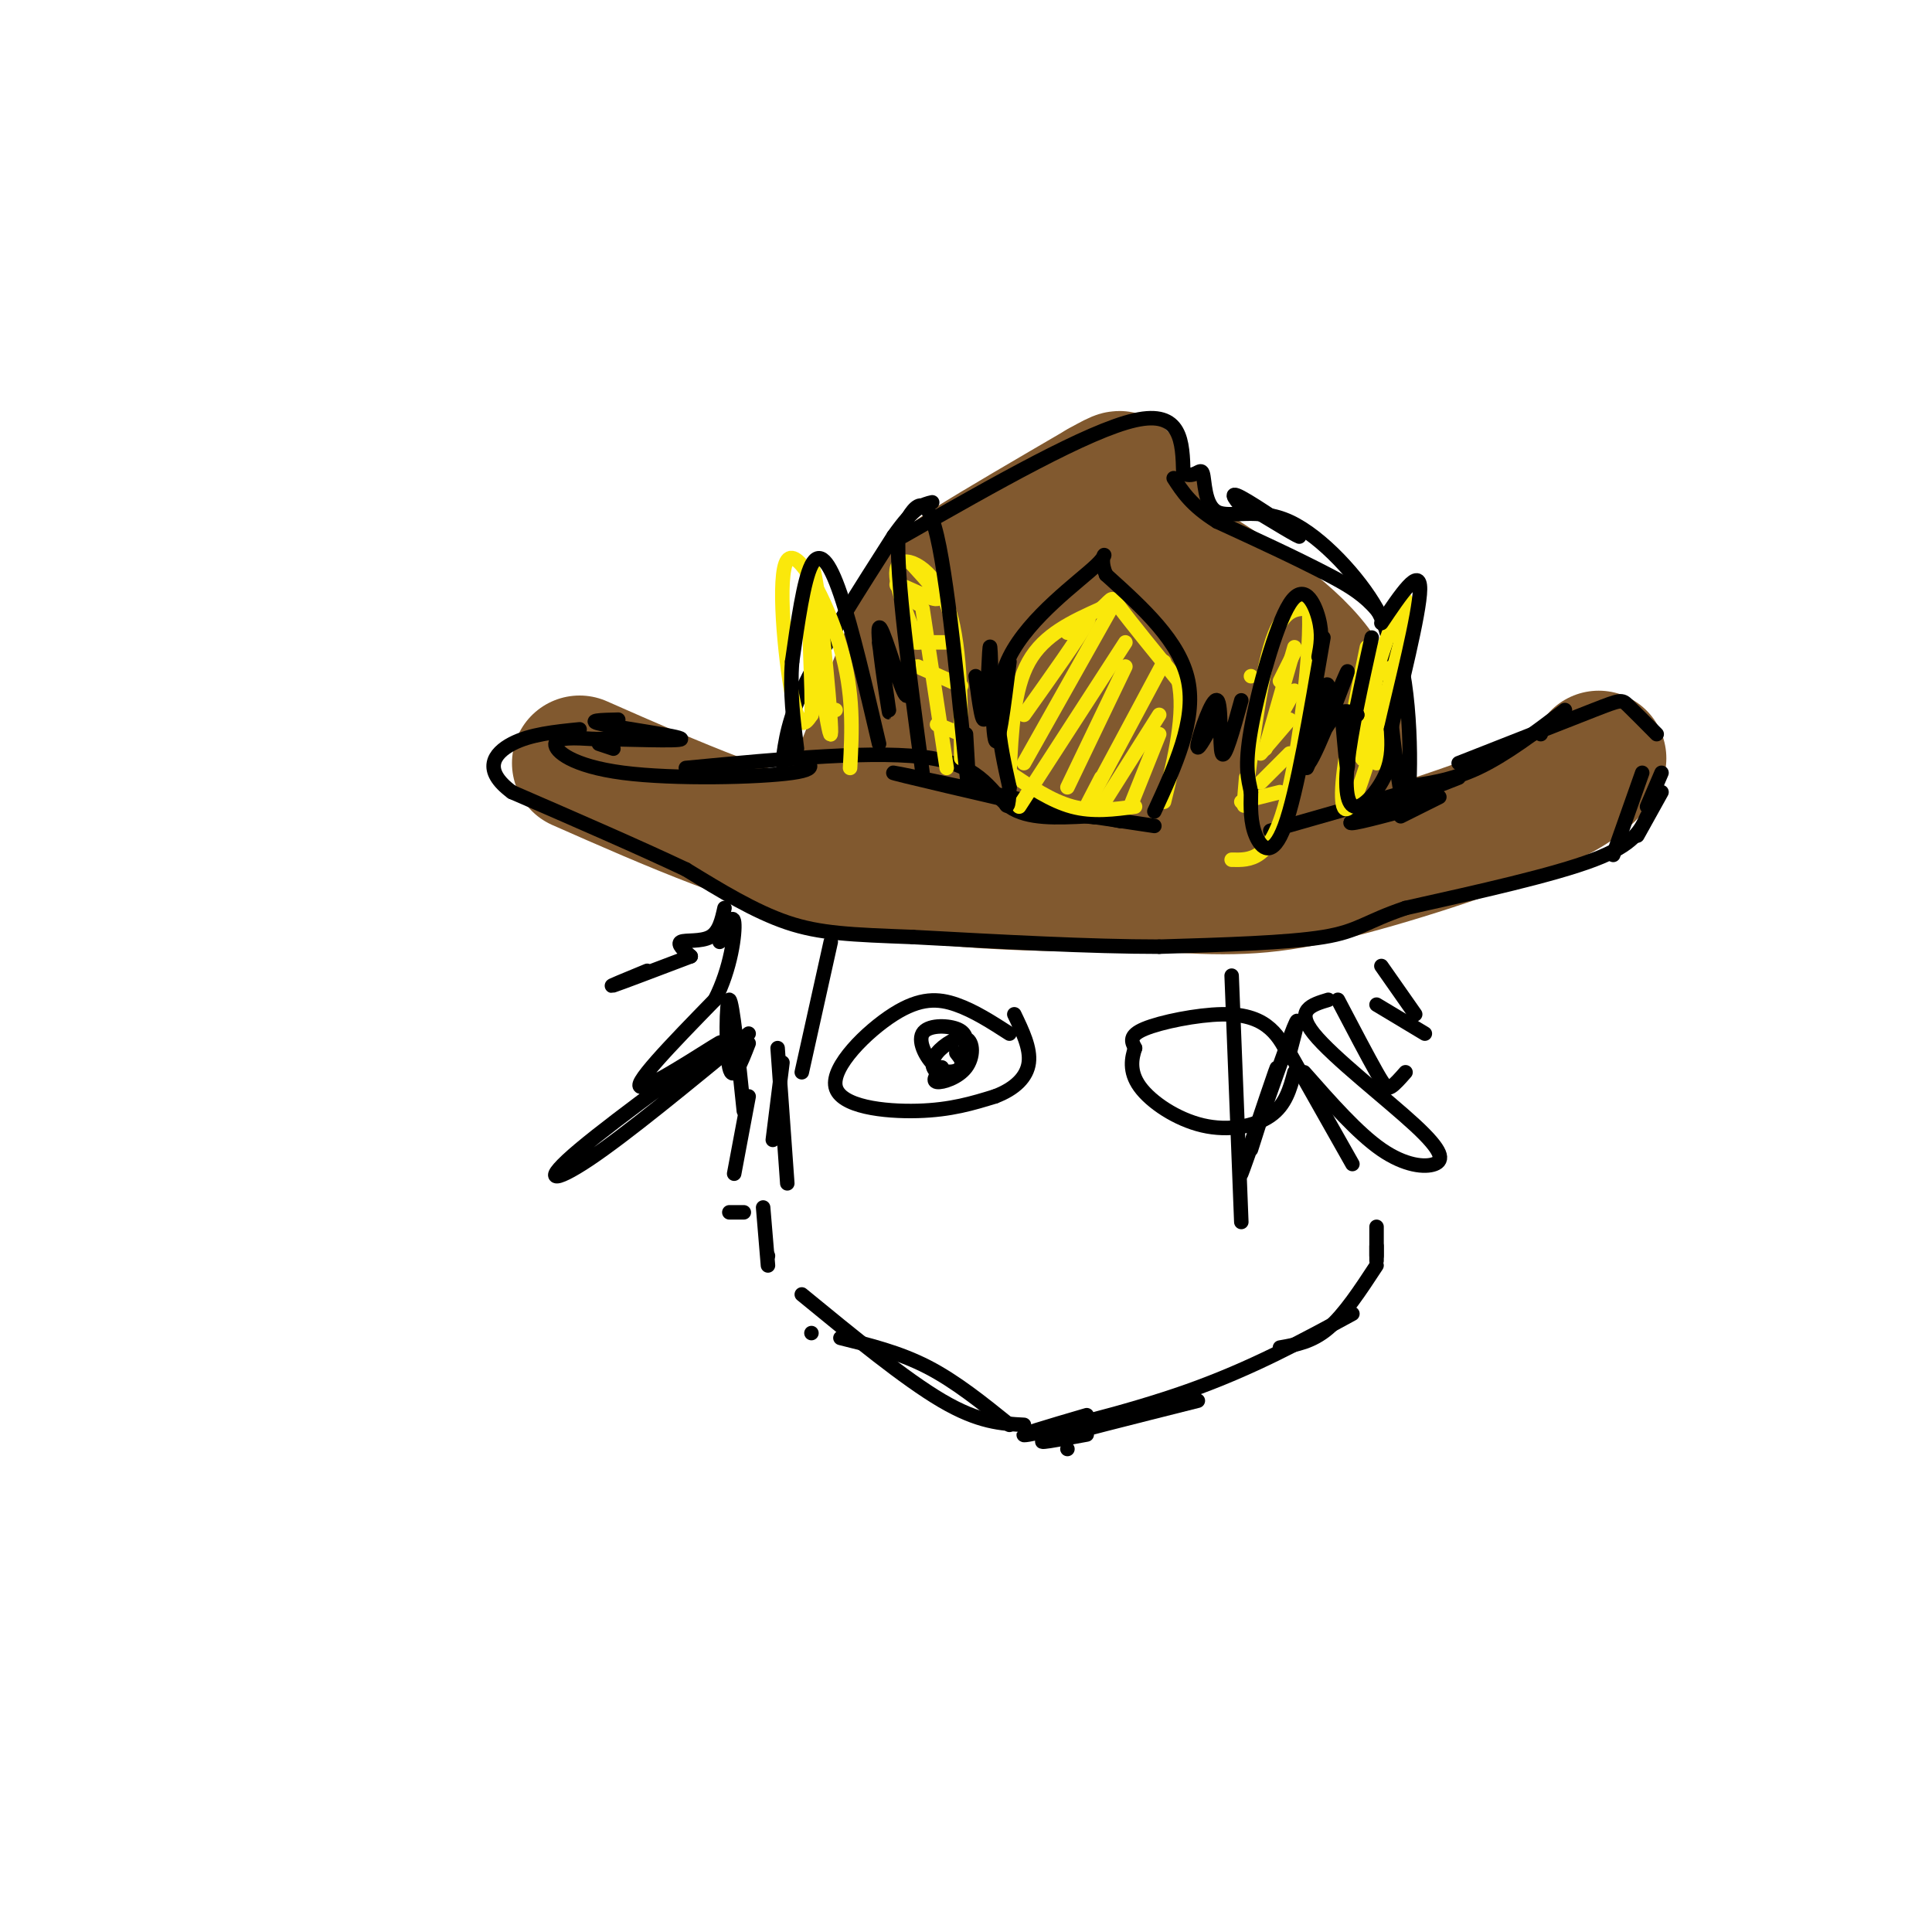 <svg viewBox='0 0 400 400' version='1.1' xmlns='http://www.w3.org/2000/svg' xmlns:xlink='http://www.w3.org/1999/xlink'><g fill='none' stroke='rgb(129,89,47)' stroke-width='28' stroke-linecap='round' stroke-linejoin='round'><path d='M120,158c19.083,8.417 38.167,16.833 58,21c19.833,4.167 40.417,4.083 61,4'/><path d='M239,183c14.964,0.881 21.875,1.083 35,-2c13.125,-3.083 32.464,-9.452 43,-14c10.536,-4.548 12.268,-7.274 14,-10'/><path d='M173,174c6.556,-16.956 13.111,-33.911 17,-43c3.889,-9.089 5.111,-10.311 11,-14c5.889,-3.689 16.444,-9.844 27,-16'/><path d='M228,101c5.000,-2.833 4.000,-1.917 3,-1'/><path d='M279,179c0.200,-5.978 0.400,-11.956 0,-19c-0.400,-7.044 -1.400,-15.156 -8,-23c-6.600,-7.844 -18.800,-15.422 -31,-23'/><path d='M240,114c-6.333,-5.444 -6.667,-7.556 -6,-8c0.667,-0.444 2.333,0.778 4,2'/><path d='M248,123c7.431,12.932 14.862,25.865 16,34c1.138,8.135 -4.018,11.473 -6,10c-1.982,-1.473 -0.789,-7.756 0,-9c0.789,-1.244 1.174,2.550 -2,7c-3.174,4.450 -9.907,9.557 -12,5c-2.093,-4.557 0.453,-18.779 3,-33'/><path d='M247,137c0.610,-6.296 0.636,-5.537 2,-6c1.364,-0.463 4.067,-2.149 2,2c-2.067,4.149 -8.905,14.132 -14,21c-5.095,6.868 -8.448,10.621 -10,7c-1.552,-3.621 -1.304,-14.615 1,-24c2.304,-9.385 6.666,-17.163 8,-18c1.334,-0.837 -0.358,5.265 -6,17c-5.642,11.735 -15.234,29.104 -18,29c-2.766,-0.104 1.294,-17.682 5,-29c3.706,-11.318 7.059,-16.377 8,-17c0.941,-0.623 -0.529,3.188 -2,7'/><path d='M223,126c-6.352,11.777 -21.231,37.719 -22,38c-0.769,0.281 12.573,-25.099 16,-35c3.427,-9.901 -3.061,-4.324 -8,3c-4.939,7.324 -8.330,16.395 -10,21c-1.670,4.605 -1.620,4.744 -1,5c0.620,0.256 1.810,0.628 3,1'/></g>
<g fill='none' stroke='rgb(0,0,0)' stroke-width='3' stroke-linecap='round' stroke-linejoin='round'><path d='M341,169c-1.333,2.917 -2.667,5.833 -11,9c-8.333,3.167 -23.667,6.583 -39,10'/><path d='M291,188c-8.333,2.800 -9.667,4.800 -17,6c-7.333,1.200 -20.667,1.600 -34,2'/><path d='M240,196c-14.167,0.000 -32.583,-1.000 -51,-2'/><path d='M189,194c-12.778,-0.489 -19.222,-0.711 -26,-3c-6.778,-2.289 -13.889,-6.644 -21,-11'/><path d='M142,180c-9.500,-4.500 -22.750,-10.250 -36,-16'/><path d='M106,164c-6.222,-4.578 -3.778,-8.022 0,-10c3.778,-1.978 8.889,-2.489 14,-3'/><path d='M124,154c0.000,0.000 3.000,1.000 3,1'/><path d='M163,156c3.917,1.518 7.833,3.036 1,4c-6.833,0.964 -24.417,1.375 -35,0c-10.583,-1.375 -14.167,-4.536 -14,-6c0.167,-1.464 4.083,-1.232 8,-1'/><path d='M123,153c6.298,0.012 18.042,0.542 18,0c-0.042,-0.542 -11.869,-2.155 -16,-3c-4.131,-0.845 -0.565,-0.923 3,-1'/><path d='M162,158c0.583,-4.583 1.167,-9.167 5,-17c3.833,-7.833 10.917,-18.917 18,-30'/><path d='M185,111c4.333,-6.167 6.167,-6.583 8,-7'/><path d='M187,111c19.167,-10.917 38.333,-21.833 48,-24c9.667,-2.167 9.833,4.417 10,11'/><path d='M245,98c2.439,1.184 3.538,-1.357 4,0c0.462,1.357 0.289,6.611 3,8c2.711,1.389 8.307,-1.088 15,2c6.693,3.088 14.484,11.739 18,18c3.516,6.261 2.758,10.130 2,14'/><path d='M287,140c1.110,9.847 2.885,27.464 4,27c1.115,-0.464 1.569,-19.010 -1,-30c-2.569,-10.990 -8.163,-14.426 -15,-18c-6.837,-3.574 -14.919,-7.287 -23,-11'/><path d='M252,108c-5.333,-3.333 -7.167,-6.167 -9,-9'/><path d='M257,104c6.422,3.911 12.844,7.822 12,7c-0.844,-0.822 -8.956,-6.378 -12,-8c-3.044,-1.622 -1.022,0.689 1,3'/><path d='M290,163c5.167,-0.667 10.333,-1.333 16,-4c5.667,-2.667 11.833,-7.333 18,-12'/><path d='M319,152c0.000,0.000 0.000,0.000 0,0'/><path d='M302,158c11.178,-4.400 22.356,-8.800 28,-11c5.644,-2.200 5.756,-2.200 7,-1c1.244,1.200 3.622,3.600 6,6'/><path d='M340,160c0.000,0.000 -6.000,17.000 -6,17'/><path d='M339,173c0.000,0.000 5.000,-9.000 5,-9'/><path d='M344,160c0.000,0.000 -3.000,7.000 -3,7'/><path d='M298,165c0.000,0.000 -8.000,4.000 -8,4'/><path d='M290,168c-6.000,1.583 -12.000,3.167 -10,2c2.000,-1.167 12.000,-5.083 22,-9'/><path d='M298,162c0.000,0.000 -35.000,10.000 -35,10'/><path d='M142,159c20.111,-1.911 40.222,-3.822 51,-2c10.778,1.822 12.222,7.378 16,10c3.778,2.622 9.889,2.311 16,2'/><path d='M225,169c2.667,0.333 1.333,0.167 0,0'/><path d='M223,169c-19.750,-4.583 -39.500,-9.167 -38,-9c1.500,0.167 24.250,5.083 47,10'/><path d='M239,171c0.000,0.000 -20.000,-3.000 -20,-3'/></g>
<g fill='none' stroke='rgb(250,232,11)' stroke-width='3' stroke-linecap='round' stroke-linejoin='round'><path d='M209,160c0.417,-8.667 0.833,-17.333 4,-23c3.167,-5.667 9.083,-8.333 15,-11'/><path d='M228,126c2.689,-2.378 1.911,-2.822 4,0c2.089,2.822 7.044,8.911 12,15'/><path d='M244,141c1.500,6.667 -0.750,15.833 -3,25'/><path d='M235,167c-4.333,0.583 -8.667,1.167 -13,0c-4.333,-1.167 -8.667,-4.083 -13,-7'/><path d='M221,131c2.750,-2.417 5.500,-4.833 4,-2c-1.500,2.833 -7.250,10.917 -13,19'/><path d='M230,126c0.000,0.000 -18.000,32.000 -18,32'/><path d='M233,133c0.000,0.000 -22.000,34.000 -22,34'/><path d='M233,138c0.000,0.000 -12.000,25.000 -12,25'/><path d='M241,137c-6.417,12.000 -12.833,24.000 -15,28c-2.167,4.000 -0.083,0.000 2,-4'/><path d='M240,148c0.000,0.000 -12.000,19.000 -12,19'/><path d='M240,152c0.000,0.000 -6.000,15.000 -6,15'/><path d='M259,140c0.000,0.000 0.000,0.000 0,0'/><path d='M258,161c-0.378,4.422 -0.756,8.844 0,3c0.756,-5.844 2.644,-21.956 5,-30c2.356,-8.044 5.178,-8.022 8,-8'/><path d='M271,126c0.622,7.378 -1.822,29.822 -5,41c-3.178,11.178 -7.089,11.089 -11,11'/><path d='M268,134c0.000,0.000 -6.000,21.000 -6,21'/><path d='M257,166c0.000,0.000 8.000,-2.000 8,-2'/><path d='M261,162c0.000,0.000 6.000,-6.000 6,-6'/><path d='M261,156c0.000,0.000 6.000,-7.000 6,-7'/><path d='M263,152c0.000,0.000 5.000,-9.000 5,-9'/><path d='M265,141c0.000,0.000 3.000,-6.000 3,-6'/><path d='M283,134c-2.244,10.911 -4.489,21.822 -5,28c-0.511,6.178 0.711,7.622 3,2c2.289,-5.622 5.644,-18.311 9,-31'/><path d='M290,133c1.711,-7.489 1.489,-10.711 0,-8c-1.489,2.711 -4.244,11.356 -7,20'/><path d='M285,140c-1.500,8.000 -3.000,16.000 -3,17c0.000,1.000 1.500,-5.000 3,-11'/><path d='M285,140c2.000,-1.500 4.000,-3.000 4,0c0.000,3.000 -2.000,10.500 -4,18'/><path d='M199,157c-0.067,-12.267 -0.133,-24.533 -3,-32c-2.867,-7.467 -8.533,-10.133 -10,-8c-1.467,2.133 1.267,9.067 4,16'/><path d='M191,126c0.000,0.000 5.000,33.000 5,33'/><path d='M194,150c0.000,0.000 5.000,2.000 5,2'/><path d='M190,138c0.000,0.000 9.000,4.000 9,4'/><path d='M189,133c0.000,0.000 7.000,0.000 7,0'/><path d='M190,125c-2.689,-2.178 -5.378,-4.356 -4,-4c1.378,0.356 6.822,3.244 8,3c1.178,-0.244 -1.911,-3.622 -5,-7'/><path d='M176,159c0.405,-7.720 0.810,-15.440 -2,-25c-2.810,-9.560 -8.833,-20.958 -11,-18c-2.167,2.958 -0.476,20.274 1,28c1.476,7.726 2.738,5.863 4,4'/><path d='M168,148c0.335,-5.014 -0.828,-19.550 0,-17c0.828,2.550 3.646,22.187 4,21c0.354,-1.187 -1.756,-23.196 -3,-31c-1.244,-7.804 -1.622,-1.402 -2,5'/><path d='M167,126c0.333,4.000 2.167,11.500 4,19'/><path d='M173,147c0.000,0.000 0.000,0.000 0,0'/></g>
<g fill='none' stroke='rgb(0,0,0)' stroke-width='3' stroke-linecap='round' stroke-linejoin='round'><path d='M284,132c-2.167,9.815 -4.333,19.631 -5,26c-0.667,6.369 0.167,9.292 2,9c1.833,-0.292 4.667,-3.798 6,-7c1.333,-3.202 1.167,-6.101 1,-9'/><path d='M288,151c1.844,-8.156 5.956,-24.044 6,-29c0.044,-4.956 -3.978,1.022 -8,7'/><path d='M274,132c-2.733,16.044 -5.467,32.089 -8,39c-2.533,6.911 -4.867,4.689 -6,2c-1.133,-2.689 -1.067,-5.844 -1,-9'/><path d='M259,164c-0.544,-2.738 -1.404,-5.085 0,-13c1.404,-7.915 5.070,-21.400 8,-26c2.930,-4.600 5.123,-0.314 6,3c0.877,3.314 0.439,5.657 0,8'/><path d='M279,148c0.000,0.000 0.000,0.000 0,0'/><path d='M279,148c0.083,5.333 0.167,10.667 0,11c-0.167,0.333 -0.583,-4.333 -1,-9'/><path d='M281,148c0.000,0.000 0.000,0.000 0,0'/><path d='M281,148c-1.769,-0.826 -3.538,-1.653 -6,2c-2.462,3.653 -5.615,11.785 -4,8c1.615,-3.785 8.000,-19.489 8,-19c-0.000,0.489 -6.385,17.170 -8,19c-1.615,1.830 1.538,-11.191 3,-15c1.462,-3.809 1.231,1.596 1,7'/><path d='M257,145c-1.714,6.185 -3.429,12.369 -4,11c-0.571,-1.369 0.000,-10.292 -1,-11c-1.000,-0.708 -3.571,6.798 -4,9c-0.429,2.202 1.286,-0.899 3,-4'/><path d='M239,168c4.333,-9.417 8.667,-18.833 7,-27c-1.667,-8.167 -9.333,-15.083 -17,-22'/><path d='M229,119c-2.012,-4.667 1.458,-5.333 -2,-2c-3.458,3.333 -13.845,10.667 -18,19c-4.155,8.333 -2.077,17.667 0,27'/><path d='M209,163c-0.167,5.000 -0.583,4.000 -1,3'/><path d='M209,137c-1.173,9.375 -2.345,18.750 -3,16c-0.655,-2.750 -0.792,-17.625 -1,-19c-0.208,-1.375 -0.488,10.750 -1,14c-0.512,3.250 -1.256,-2.375 -2,-8'/><path d='M200,152c0.489,8.289 0.978,16.578 0,7c-0.978,-9.578 -3.422,-37.022 -6,-48c-2.578,-10.978 -5.289,-5.489 -8,0'/><path d='M186,111c-0.500,8.167 2.250,28.583 5,49'/><path d='M182,154c-2.800,-11.978 -5.600,-23.956 -8,-31c-2.400,-7.044 -4.400,-9.156 -6,-6c-1.600,3.156 -2.800,11.578 -4,20'/><path d='M164,137c-0.500,6.333 0.250,12.167 1,18'/><path d='M182,133c1.214,8.262 2.429,16.524 2,14c-0.429,-2.524 -2.500,-15.833 -2,-17c0.500,-1.167 3.571,9.810 5,13c1.429,3.190 1.214,-1.405 1,-6'/><path d='M172,195c0.000,0.000 -6.000,27.000 -6,27'/><path d='M163,245c0.000,0.000 -2.000,-28.000 -2,-28'/><path d='M162,220c0.000,0.000 -2.000,16.000 -2,16'/><path d='M154,251c0.000,0.000 -3.000,0.000 -3,0'/><path d='M152,243c0.000,0.000 3.000,-16.000 3,-16'/><path d='M154,230c-1.178,-11.378 -2.356,-22.756 -3,-23c-0.644,-0.244 -0.756,10.644 0,14c0.756,3.356 2.378,-0.822 4,-5'/><path d='M155,214c-12.691,10.448 -25.381,20.896 -33,26c-7.619,5.104 -10.166,4.863 -2,-2c8.166,-6.863 27.045,-20.348 29,-22c1.955,-1.652 -13.013,8.528 -16,9c-2.987,0.472 6.006,-8.764 15,-18'/><path d='M148,207c3.356,-6.533 4.244,-13.867 4,-16c-0.244,-2.133 -1.622,0.933 -3,4'/><path d='M143,198c-7.250,2.750 -14.500,5.500 -16,6c-1.500,0.500 2.750,-1.250 7,-3'/><path d='M143,198c-1.444,-1.289 -2.889,-2.578 -2,-3c0.889,-0.422 4.111,0.022 6,-1c1.889,-1.022 2.444,-3.511 3,-6'/><path d='M255,202c0.000,0.000 2.000,51.000 2,51'/><path d='M259,238c3.202,-9.988 6.405,-19.976 5,-16c-1.405,3.976 -7.417,21.917 -7,21c0.417,-0.917 7.262,-20.690 10,-28c2.738,-7.310 1.369,-2.155 0,3'/><path d='M267,218c0.000,0.000 13.000,23.000 13,23'/><path d='M270,222c5.568,6.321 11.136,12.641 16,16c4.864,3.359 9.026,3.756 11,3c1.974,-0.756 1.762,-2.665 -4,-8c-5.762,-5.335 -17.075,-14.096 -21,-19c-3.925,-4.904 -0.463,-5.952 3,-7'/><path d='M277,207c3.111,5.933 6.222,11.867 8,15c1.778,3.133 2.222,3.467 3,3c0.778,-0.467 1.889,-1.733 3,-3'/><path d='M285,208c0.000,0.000 10.000,6.000 10,6'/><path d='M293,210c0.000,0.000 -7.000,-10.000 -7,-10'/><path d='M158,250c0.000,0.000 1.000,12.000 1,12'/><path d='M159,260c0.000,0.000 0.000,0.000 0,0'/><path d='M168,276c0.000,0.000 0.000,0.000 0,0'/><path d='M166,268c10.667,8.750 21.333,17.500 29,22c7.667,4.500 12.333,4.750 17,5'/><path d='M174,277c6.083,1.500 12.167,3.000 18,6c5.833,3.000 11.417,7.500 17,12'/><path d='M221,300c0.000,0.000 0.000,0.000 0,0'/><path d='M225,297c-5.917,1.083 -11.833,2.167 -8,1c3.833,-1.167 17.417,-4.583 31,-8'/><path d='M225,293c-7.978,2.333 -15.956,4.667 -12,4c3.956,-0.667 19.844,-4.333 33,-9c13.156,-4.667 23.578,-10.333 34,-16'/><path d='M265,279c3.333,-0.583 6.667,-1.167 10,-4c3.333,-2.833 6.667,-7.917 10,-13'/><path d='M285,260c0.000,0.000 0.000,-2.000 0,-2'/><path d='M285,254c0.000,0.000 0.000,7.000 0,7'/><path d='M267,219c-1.024,-2.131 -2.048,-4.262 -4,-6c-1.952,-1.738 -4.833,-3.083 -10,-3c-5.167,0.083 -12.619,1.595 -16,3c-3.381,1.405 -2.690,2.702 -2,4'/><path d='M235,217c-0.663,1.943 -1.322,4.799 1,8c2.322,3.201 7.625,6.746 13,8c5.375,1.254 10.821,0.215 14,-2c3.179,-2.215 4.089,-5.608 5,-9'/><path d='M209,214c-3.651,-2.352 -7.301,-4.705 -11,-6c-3.699,-1.295 -7.445,-1.533 -13,2c-5.555,3.533 -12.919,10.836 -12,15c0.919,4.164 10.120,5.190 17,5c6.880,-0.190 11.440,-1.595 16,-3'/><path d='M206,227c4.178,-1.578 6.622,-4.022 7,-7c0.378,-2.978 -1.311,-6.489 -3,-10'/><path d='M198,218c0.846,1.070 1.692,2.139 1,3c-0.692,0.861 -2.921,1.513 -5,0c-2.079,-1.513 -4.007,-5.191 -3,-7c1.007,-1.809 4.947,-1.749 7,-1c2.053,0.749 2.217,2.188 2,4c-0.217,1.812 -0.816,3.997 -2,5c-1.184,1.003 -2.953,0.825 -4,0c-1.047,-0.825 -1.372,-2.296 0,-4c1.372,-1.704 4.440,-3.642 6,-3c1.560,0.642 1.612,3.865 0,6c-1.612,2.135 -4.889,3.181 -6,3c-1.111,-0.181 -0.055,-1.591 1,-3'/></g>
</svg>